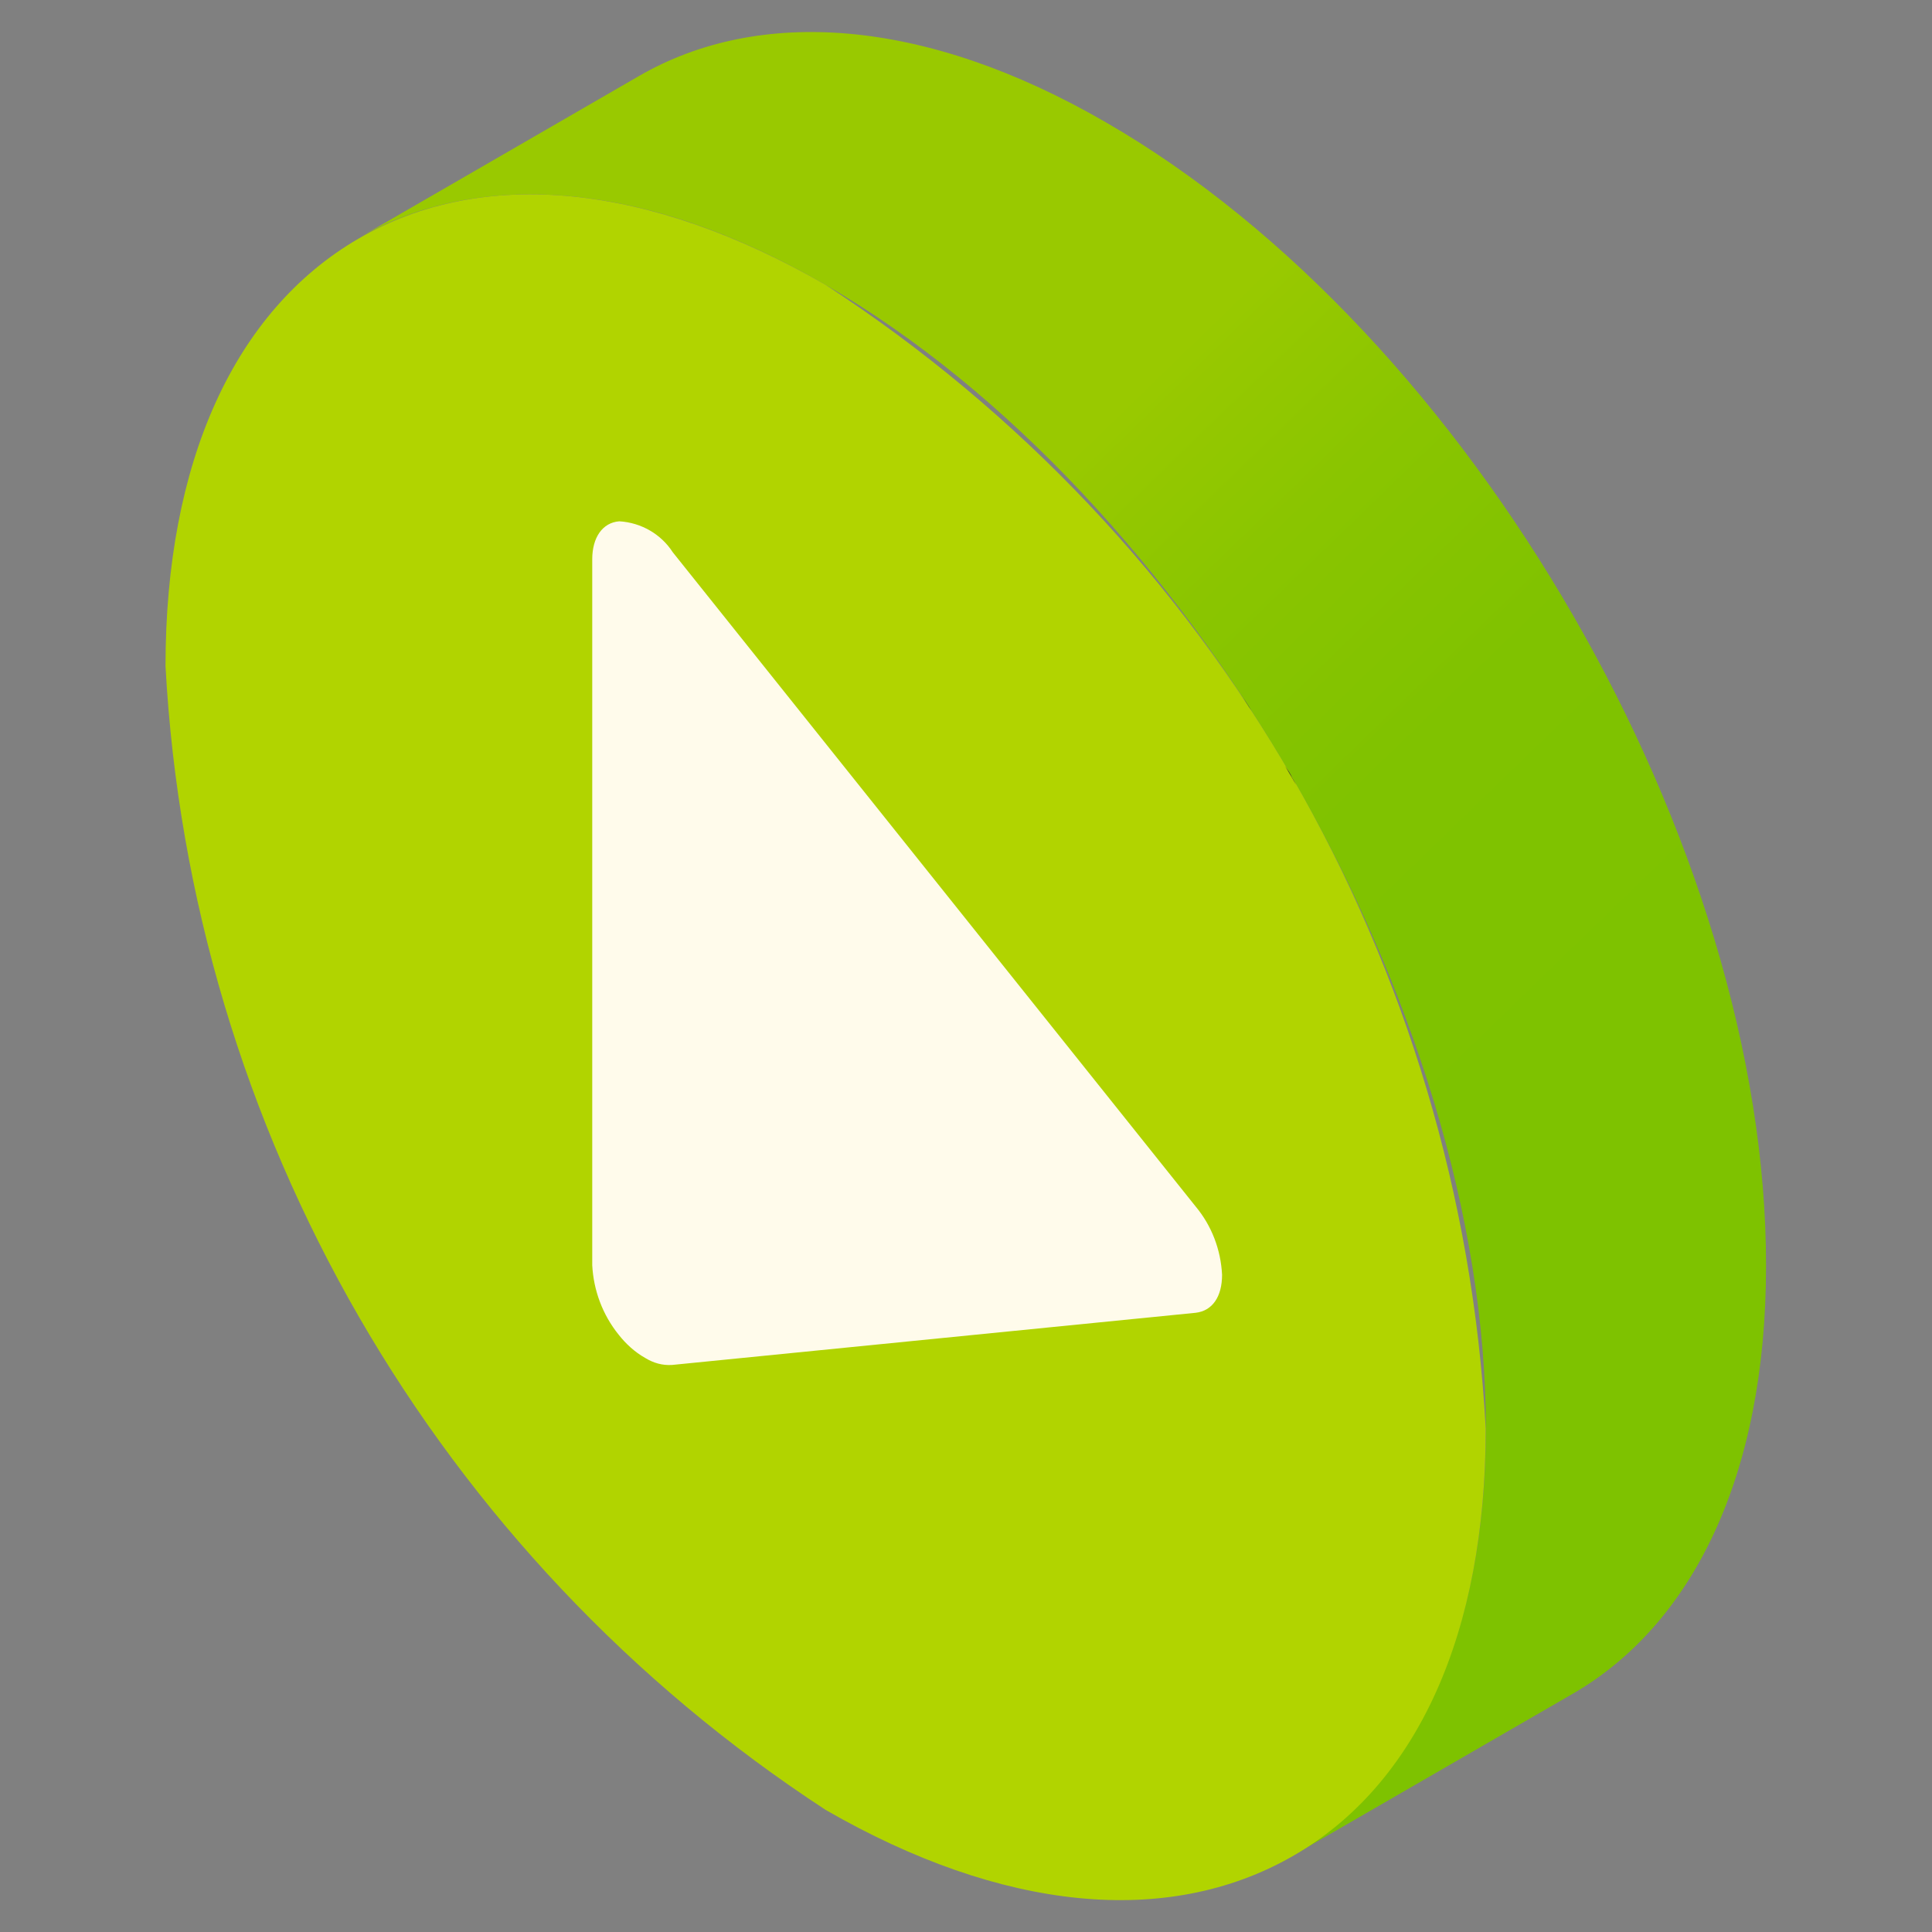 <?xml version="1.0" encoding="utf-8"?>
<!-- Generator: Adobe Illustrator 25.2.1, SVG Export Plug-In . SVG Version: 6.00 Build 0)  -->
<svg version="1.1" id="Layer_1" xmlns="http://www.w3.org/2000/svg" xmlns:xlink="http://www.w3.org/1999/xlink" x="0px" y="0px"
	 viewBox="0 0 300 300" style="enable-background:new 0 0 300 300;" xml:space="preserve">
<rect x="0" y="0" width="300" height="300" fill="#808080" stroke="none"/>
<style type="text/css">
	.st0{fill:url(#Path_4296_1_);}
	.st1{fill:#B1D400;}
	.st2{fill:#FFFBEB;}
	.st3{fill:#222323;}
</style>
<g id="Group_2353" transform="translate(-139.249 -137.136)">
	<g id="Group_2353-2" transform="translate(141.677 137.136)">
		
			<linearGradient id="Path_4296_1_" gradientUnits="userSpaceOnUse" x1="13.618" y1="290.152" x2="21.824" y2="279.19" gradientTransform="matrix(17.693 0 0 -22.914 -129.734 6652.027)">
			<stop  offset="0" style="stop-color:#99C900"/>
			<stop  offset="3.400000e-02" style="stop-color:#99C900"/>
			<stop  offset="0.301" style="stop-color:#99C900"/>
			<stop  offset="0.414" style="stop-color:#8AC500"/>
			<stop  offset="0.549" style="stop-color:#80C200"/>
			<stop  offset="0.736" style="stop-color:#7EC200"/>
			<stop  offset="1" style="stop-color:#7EC200"/>
		</linearGradient>
		<path id="Path_4296" class="st0" d="M169.3,19c-28.3-16.4-54-17.9-72.5-7.2L53.2,37c18.5-10.7,44.2-9.2,72.5,7.2
			c56.6,32.7,102.6,112.2,102.6,177.6c0,32.7-11.5,55.7-30.1,66.4l43.6-25.2c18.5-10.7,30-33.7,30-66.4
			C271.9,131.3,226,51.7,169.3,19z"/>
	</g>
	<g id="Group_2360" transform="translate(139.249 139.173)">
		<g id="Group_2359">
			<g id="Group_2358">
				<g id="Group_2355">
					<g id="Group_2354">
						<path id="Path_4297" class="st1" d="M128.2,42.2C100.8,26.4,75,23.8,55.7,35s-30,34.7-30,66.4c3.9,72.1,42,138.1,102.5,177.6
							c27.4,15.8,53.1,18.3,72.5,7.2s30-34.7,30-66.4C226.8,147.6,188.7,81.6,128.2,42.2L128.2,42.2z"/>
					</g>
				</g>
				<g id="Group_2357" transform="translate(5.362 4.111)">
					<g id="Group_2356">
						<path id="Path_4298" class="st2" d="M86.6,190.3V80.7c0-3.4,1.6-5.7,4.2-5.9c3.4,0.2,6.5,2,8.3,4.8l81.2,101.6
							c2.5,3,3.9,6.7,4.1,10.6c0,3.4-1.5,5.6-4.1,5.9L99,205.8c-1.5,0.1-2.9-0.3-4.2-1.1c-1.6-0.9-3-2.2-4.1-3.6
							C88.2,198,86.8,194.2,86.6,190.3z"/>
					</g>
				</g>
			</g>
		</g>
	</g>
	<path id="Path_4299" class="st3" d="M338.8,256.1c0.6,1,1.2,2,1.7,2.9c-0.2-0.4-0.4-0.8-0.6-1.1
		C339.6,257.2,339.2,256.7,338.8,256.1z"/>
	<path id="Path_4300" class="st3" d="M333.6,247.5c-0.6-0.9-1.2-1.9-1.8-2.8C332.4,245.6,333,246.7,333.6,247.5z"/>
</g>
</svg>
